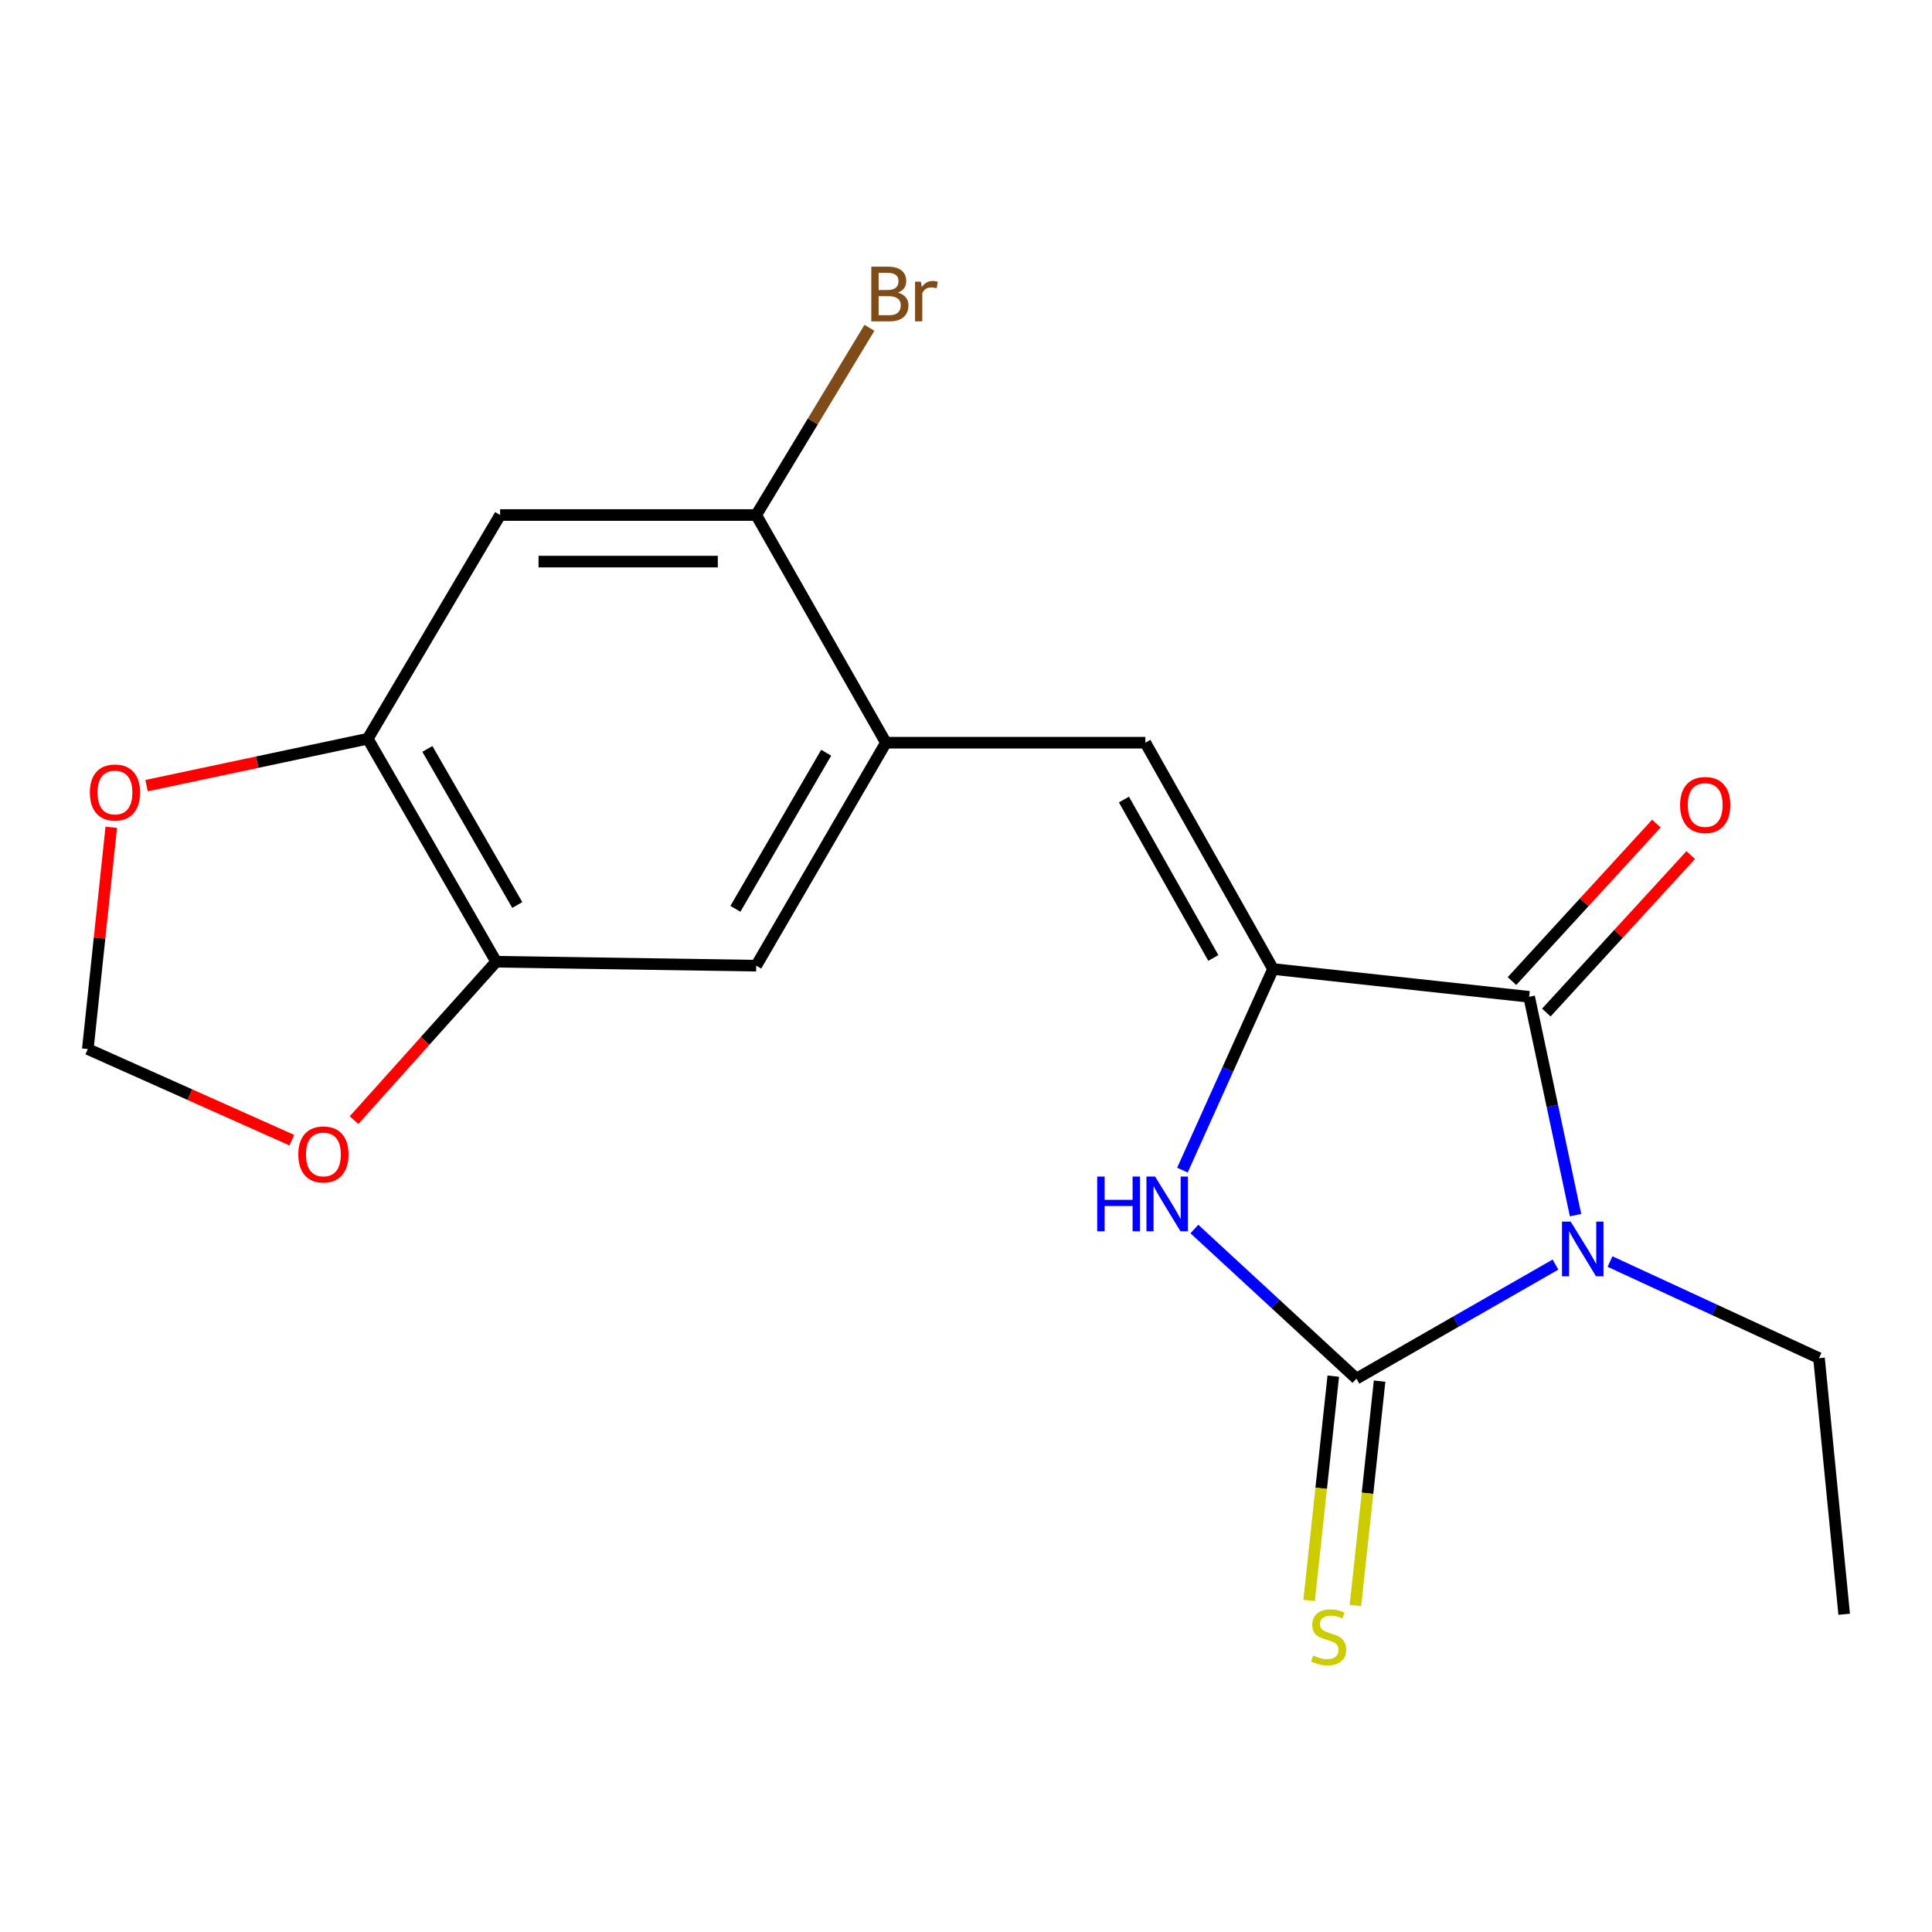 <?xml version='1.0' encoding='iso-8859-1'?>
<svg version='1.1' baseProfile='full'
              xmlns='http://www.w3.org/2000/svg'
                      xmlns:rdkit='http://www.rdkit.org/xml'
                      xmlns:xlink='http://www.w3.org/1999/xlink'
                  xml:space='preserve'
width='1000px' height='1000px' viewBox='0 0 1000 1000'>
<!-- END OF HEADER -->
<rect style='opacity:1.0;fill:#FFFFFF;stroke:none' width='1000' height='1000' x='0' y='0'> </rect>
<path class='bond-0' d='M 805.114,654.543 L 753.602,684.06' style='fill:none;fill-rule:evenodd;stroke:#0000FF;stroke-width:6px;stroke-linecap:butt;stroke-linejoin:miter;stroke-opacity:1' />
<path class='bond-0' d='M 753.602,684.06 L 702.09,713.577' style='fill:none;fill-rule:evenodd;stroke:#000000;stroke-width:6px;stroke-linecap:butt;stroke-linejoin:miter;stroke-opacity:1' />
<path class='bond-2' d='M 815.51,628.959 L 803.499,572.454' style='fill:none;fill-rule:evenodd;stroke:#0000FF;stroke-width:6px;stroke-linecap:butt;stroke-linejoin:miter;stroke-opacity:1' />
<path class='bond-2' d='M 803.499,572.454 L 791.488,515.948' style='fill:none;fill-rule:evenodd;stroke:#000000;stroke-width:6px;stroke-linecap:butt;stroke-linejoin:miter;stroke-opacity:1' />
<path class='bond-16' d='M 833.337,652.975 L 887.425,677.972' style='fill:none;fill-rule:evenodd;stroke:#0000FF;stroke-width:6px;stroke-linecap:butt;stroke-linejoin:miter;stroke-opacity:1' />
<path class='bond-16' d='M 887.425,677.972 L 941.512,702.968' style='fill:none;fill-rule:evenodd;stroke:#000000;stroke-width:6px;stroke-linecap:butt;stroke-linejoin:miter;stroke-opacity:1' />
<path class='bond-3' d='M 702.09,713.577 L 660.148,674.858' style='fill:none;fill-rule:evenodd;stroke:#000000;stroke-width:6px;stroke-linecap:butt;stroke-linejoin:miter;stroke-opacity:1' />
<path class='bond-3' d='M 660.148,674.858 L 618.206,636.139' style='fill:none;fill-rule:evenodd;stroke:#0000FF;stroke-width:6px;stroke-linecap:butt;stroke-linejoin:miter;stroke-opacity:1' />
<path class='bond-10' d='M 690.104,712.286 L 683.852,770.341' style='fill:none;fill-rule:evenodd;stroke:#000000;stroke-width:6px;stroke-linecap:butt;stroke-linejoin:miter;stroke-opacity:1' />
<path class='bond-10' d='M 683.852,770.341 L 677.6,828.396' style='fill:none;fill-rule:evenodd;stroke:#CCCC00;stroke-width:6px;stroke-linecap:butt;stroke-linejoin:miter;stroke-opacity:1' />
<path class='bond-10' d='M 714.076,714.868 L 707.824,772.923' style='fill:none;fill-rule:evenodd;stroke:#000000;stroke-width:6px;stroke-linecap:butt;stroke-linejoin:miter;stroke-opacity:1' />
<path class='bond-10' d='M 707.824,772.923 L 701.572,830.977' style='fill:none;fill-rule:evenodd;stroke:#CCCC00;stroke-width:6px;stroke-linecap:butt;stroke-linejoin:miter;stroke-opacity:1' />
<path class='bond-1' d='M 658.932,501.561 L 791.488,515.948' style='fill:none;fill-rule:evenodd;stroke:#000000;stroke-width:6px;stroke-linecap:butt;stroke-linejoin:miter;stroke-opacity:1' />
<path class='bond-4' d='M 658.932,501.561 L 592.827,384.422' style='fill:none;fill-rule:evenodd;stroke:#000000;stroke-width:6px;stroke-linecap:butt;stroke-linejoin:miter;stroke-opacity:1' />
<path class='bond-4' d='M 628.018,495.84 L 581.745,413.843' style='fill:none;fill-rule:evenodd;stroke:#000000;stroke-width:6px;stroke-linecap:butt;stroke-linejoin:miter;stroke-opacity:1' />
<path class='bond-19' d='M 658.932,501.561 L 635.474,553.608' style='fill:none;fill-rule:evenodd;stroke:#000000;stroke-width:6px;stroke-linecap:butt;stroke-linejoin:miter;stroke-opacity:1' />
<path class='bond-19' d='M 635.474,553.608 L 612.017,605.654' style='fill:none;fill-rule:evenodd;stroke:#0000FF;stroke-width:6px;stroke-linecap:butt;stroke-linejoin:miter;stroke-opacity:1' />
<path class='bond-14' d='M 800.373,524.096 L 837.751,483.339' style='fill:none;fill-rule:evenodd;stroke:#000000;stroke-width:6px;stroke-linecap:butt;stroke-linejoin:miter;stroke-opacity:1' />
<path class='bond-14' d='M 837.751,483.339 L 875.129,442.582' style='fill:none;fill-rule:evenodd;stroke:#FF0000;stroke-width:6px;stroke-linecap:butt;stroke-linejoin:miter;stroke-opacity:1' />
<path class='bond-14' d='M 782.603,507.799 L 819.981,467.043' style='fill:none;fill-rule:evenodd;stroke:#000000;stroke-width:6px;stroke-linecap:butt;stroke-linejoin:miter;stroke-opacity:1' />
<path class='bond-14' d='M 819.981,467.043 L 857.359,426.286' style='fill:none;fill-rule:evenodd;stroke:#FF0000;stroke-width:6px;stroke-linecap:butt;stroke-linejoin:miter;stroke-opacity:1' />
<path class='bond-5' d='M 592.827,384.422 L 458.543,384.422' style='fill:none;fill-rule:evenodd;stroke:#000000;stroke-width:6px;stroke-linecap:butt;stroke-linejoin:miter;stroke-opacity:1' />
<path class='bond-9' d='M 458.543,384.422 L 391.42,266.573' style='fill:none;fill-rule:evenodd;stroke:#000000;stroke-width:6px;stroke-linecap:butt;stroke-linejoin:miter;stroke-opacity:1' />
<path class='bond-11' d='M 458.543,384.422 L 391.42,499.833' style='fill:none;fill-rule:evenodd;stroke:#000000;stroke-width:6px;stroke-linecap:butt;stroke-linejoin:miter;stroke-opacity:1' />
<path class='bond-11' d='M 427.632,389.612 L 380.646,470.4' style='fill:none;fill-rule:evenodd;stroke:#000000;stroke-width:6px;stroke-linecap:butt;stroke-linejoin:miter;stroke-opacity:1' />
<path class='bond-6' d='M 258.863,266.573 L 391.42,266.573' style='fill:none;fill-rule:evenodd;stroke:#000000;stroke-width:6px;stroke-linecap:butt;stroke-linejoin:miter;stroke-opacity:1' />
<path class='bond-6' d='M 278.747,290.684 L 371.537,290.684' style='fill:none;fill-rule:evenodd;stroke:#000000;stroke-width:6px;stroke-linecap:butt;stroke-linejoin:miter;stroke-opacity:1' />
<path class='bond-20' d='M 258.863,266.573 L 190.348,382.359' style='fill:none;fill-rule:evenodd;stroke:#000000;stroke-width:6px;stroke-linecap:butt;stroke-linejoin:miter;stroke-opacity:1' />
<path class='bond-7' d='M 190.348,382.359 L 256.814,497.784' style='fill:none;fill-rule:evenodd;stroke:#000000;stroke-width:6px;stroke-linecap:butt;stroke-linejoin:miter;stroke-opacity:1' />
<path class='bond-7' d='M 221.212,387.641 L 267.739,468.439' style='fill:none;fill-rule:evenodd;stroke:#000000;stroke-width:6px;stroke-linecap:butt;stroke-linejoin:miter;stroke-opacity:1' />
<path class='bond-12' d='M 190.348,382.359 L 133.099,394.503' style='fill:none;fill-rule:evenodd;stroke:#000000;stroke-width:6px;stroke-linecap:butt;stroke-linejoin:miter;stroke-opacity:1' />
<path class='bond-12' d='M 133.099,394.503 L 75.85,406.647' style='fill:none;fill-rule:evenodd;stroke:#FF0000;stroke-width:6px;stroke-linecap:butt;stroke-linejoin:miter;stroke-opacity:1' />
<path class='bond-8' d='M 256.814,497.784 L 391.42,499.833' style='fill:none;fill-rule:evenodd;stroke:#000000;stroke-width:6px;stroke-linecap:butt;stroke-linejoin:miter;stroke-opacity:1' />
<path class='bond-13' d='M 256.814,497.784 L 220.033,538.786' style='fill:none;fill-rule:evenodd;stroke:#000000;stroke-width:6px;stroke-linecap:butt;stroke-linejoin:miter;stroke-opacity:1' />
<path class='bond-13' d='M 220.033,538.786 L 183.251,579.789' style='fill:none;fill-rule:evenodd;stroke:#FF0000;stroke-width:6px;stroke-linecap:butt;stroke-linejoin:miter;stroke-opacity:1' />
<path class='bond-17' d='M 391.42,266.573 L 420.72,218.128' style='fill:none;fill-rule:evenodd;stroke:#000000;stroke-width:6px;stroke-linecap:butt;stroke-linejoin:miter;stroke-opacity:1' />
<path class='bond-17' d='M 420.72,218.128 L 450.02,169.682' style='fill:none;fill-rule:evenodd;stroke:#7F4C19;stroke-width:6px;stroke-linecap:butt;stroke-linejoin:miter;stroke-opacity:1' />
<path class='bond-21' d='M 57.592,428.214 L 51.523,485.603' style='fill:none;fill-rule:evenodd;stroke:#FF0000;stroke-width:6px;stroke-linecap:butt;stroke-linejoin:miter;stroke-opacity:1' />
<path class='bond-21' d='M 51.523,485.603 L 45.455,542.992' style='fill:none;fill-rule:evenodd;stroke:#000000;stroke-width:6px;stroke-linecap:butt;stroke-linejoin:miter;stroke-opacity:1' />
<path class='bond-15' d='M 151.064,590.159 L 98.259,566.575' style='fill:none;fill-rule:evenodd;stroke:#FF0000;stroke-width:6px;stroke-linecap:butt;stroke-linejoin:miter;stroke-opacity:1' />
<path class='bond-15' d='M 98.259,566.575 L 45.455,542.992' style='fill:none;fill-rule:evenodd;stroke:#000000;stroke-width:6px;stroke-linecap:butt;stroke-linejoin:miter;stroke-opacity:1' />
<path class='bond-18' d='M 941.512,702.968 L 954.545,835.539' style='fill:none;fill-rule:evenodd;stroke:#000000;stroke-width:6px;stroke-linecap:butt;stroke-linejoin:miter;stroke-opacity:1' />
<path  class='atom-0' d='M 812.969 632.295
L 822.249 647.295
Q 823.169 648.775, 824.649 651.455
Q 826.129 654.135, 826.209 654.295
L 826.209 632.295
L 829.969 632.295
L 829.969 660.615
L 826.089 660.615
L 816.129 644.215
Q 814.969 642.295, 813.729 640.095
Q 812.529 637.895, 812.169 637.215
L 812.169 660.615
L 808.489 660.615
L 808.489 632.295
L 812.969 632.295
' fill='#0000FF'/>
<path  class='atom-4' d='M 567.913 608.988
L 571.753 608.988
L 571.753 621.028
L 586.233 621.028
L 586.233 608.988
L 590.073 608.988
L 590.073 637.308
L 586.233 637.308
L 586.233 624.228
L 571.753 624.228
L 571.753 637.308
L 567.913 637.308
L 567.913 608.988
' fill='#0000FF'/>
<path  class='atom-4' d='M 597.873 608.988
L 607.153 623.988
Q 608.073 625.468, 609.553 628.148
Q 611.033 630.828, 611.113 630.988
L 611.113 608.988
L 614.873 608.988
L 614.873 637.308
L 610.993 637.308
L 601.033 620.908
Q 599.873 618.988, 598.633 616.788
Q 597.433 614.588, 597.073 613.908
L 597.073 637.308
L 593.393 637.308
L 593.393 608.988
L 597.873 608.988
' fill='#0000FF'/>
<path  class='atom-11' d='M 679.704 856.885
Q 680.024 857.005, 681.344 857.565
Q 682.664 858.125, 684.104 858.485
Q 685.584 858.805, 687.024 858.805
Q 689.704 858.805, 691.264 857.525
Q 692.824 856.205, 692.824 853.925
Q 692.824 852.365, 692.024 851.405
Q 691.264 850.445, 690.064 849.925
Q 688.864 849.405, 686.864 848.805
Q 684.344 848.045, 682.824 847.325
Q 681.344 846.605, 680.264 845.085
Q 679.224 843.565, 679.224 841.005
Q 679.224 837.445, 681.624 835.245
Q 684.064 833.045, 688.864 833.045
Q 692.144 833.045, 695.864 834.605
L 694.944 837.685
Q 691.544 836.285, 688.984 836.285
Q 686.224 836.285, 684.704 837.445
Q 683.184 838.565, 683.224 840.525
Q 683.224 842.045, 683.984 842.965
Q 684.784 843.885, 685.904 844.405
Q 687.064 844.925, 688.984 845.525
Q 691.544 846.325, 693.064 847.125
Q 694.584 847.925, 695.664 849.565
Q 696.784 851.165, 696.784 853.925
Q 696.784 857.845, 694.144 859.965
Q 691.544 862.045, 687.184 862.045
Q 684.664 862.045, 682.744 861.485
Q 680.864 860.965, 678.624 860.045
L 679.704 856.885
' fill='#CCCC00'/>
<path  class='atom-13' d='M 46.506 410.194
Q 46.506 403.394, 49.866 399.594
Q 53.226 395.794, 59.506 395.794
Q 65.786 395.794, 69.146 399.594
Q 72.506 403.394, 72.506 410.194
Q 72.506 417.074, 69.106 420.994
Q 65.706 424.874, 59.506 424.874
Q 53.266 424.874, 49.866 420.994
Q 46.506 417.114, 46.506 410.194
M 59.506 421.674
Q 63.826 421.674, 66.146 418.794
Q 68.506 415.874, 68.506 410.194
Q 68.506 404.634, 66.146 401.834
Q 63.826 398.994, 59.506 398.994
Q 55.186 398.994, 52.826 401.794
Q 50.506 404.594, 50.506 410.194
Q 50.506 415.914, 52.826 418.794
Q 55.186 421.674, 59.506 421.674
' fill='#FF0000'/>
<path  class='atom-14' d='M 154.402 597.536
Q 154.402 590.736, 157.762 586.936
Q 161.122 583.136, 167.402 583.136
Q 173.682 583.136, 177.042 586.936
Q 180.402 590.736, 180.402 597.536
Q 180.402 604.416, 177.002 608.336
Q 173.602 612.216, 167.402 612.216
Q 161.162 612.216, 157.762 608.336
Q 154.402 604.456, 154.402 597.536
M 167.402 609.016
Q 171.722 609.016, 174.042 606.136
Q 176.402 603.216, 176.402 597.536
Q 176.402 591.976, 174.042 589.176
Q 171.722 586.336, 167.402 586.336
Q 163.082 586.336, 160.722 589.136
Q 158.402 591.936, 158.402 597.536
Q 158.402 603.256, 160.722 606.136
Q 163.082 609.016, 167.402 609.016
' fill='#FF0000'/>
<path  class='atom-15' d='M 869.614 416.664
Q 869.614 409.864, 872.974 406.064
Q 876.334 402.264, 882.614 402.264
Q 888.894 402.264, 892.254 406.064
Q 895.614 409.864, 895.614 416.664
Q 895.614 423.544, 892.214 427.464
Q 888.814 431.344, 882.614 431.344
Q 876.374 431.344, 872.974 427.464
Q 869.614 423.584, 869.614 416.664
M 882.614 428.144
Q 886.934 428.144, 889.254 425.264
Q 891.614 422.344, 891.614 416.664
Q 891.614 411.104, 889.254 408.304
Q 886.934 405.464, 882.614 405.464
Q 878.294 405.464, 875.934 408.264
Q 873.614 411.064, 873.614 416.664
Q 873.614 422.384, 875.934 425.264
Q 878.294 428.144, 882.614 428.144
' fill='#FF0000'/>
<path  class='atom-18' d='M 464.745 151.46
Q 467.465 152.22, 468.825 153.9
Q 470.225 155.54, 470.225 157.98
Q 470.225 161.9, 467.705 164.14
Q 465.225 166.34, 460.505 166.34
L 450.985 166.34
L 450.985 138.02
L 459.345 138.02
Q 464.185 138.02, 466.625 139.98
Q 469.065 141.94, 469.065 145.54
Q 469.065 149.82, 464.745 151.46
M 454.785 141.22
L 454.785 150.1
L 459.345 150.1
Q 462.145 150.1, 463.585 148.98
Q 465.065 147.82, 465.065 145.54
Q 465.065 141.22, 459.345 141.22
L 454.785 141.22
M 460.505 163.14
Q 463.265 163.14, 464.745 161.82
Q 466.225 160.5, 466.225 157.98
Q 466.225 155.66, 464.585 154.5
Q 462.985 153.3, 459.905 153.3
L 454.785 153.3
L 454.785 163.14
L 460.505 163.14
' fill='#7F4C19'/>
<path  class='atom-18' d='M 476.665 145.78
L 477.105 148.62
Q 479.265 145.42, 482.785 145.42
Q 483.905 145.42, 485.425 145.82
L 484.825 149.18
Q 483.105 148.78, 482.145 148.78
Q 480.465 148.78, 479.345 149.46
Q 478.265 150.1, 477.385 151.66
L 477.385 166.34
L 473.625 166.34
L 473.625 145.78
L 476.665 145.78
' fill='#7F4C19'/>
</svg>

